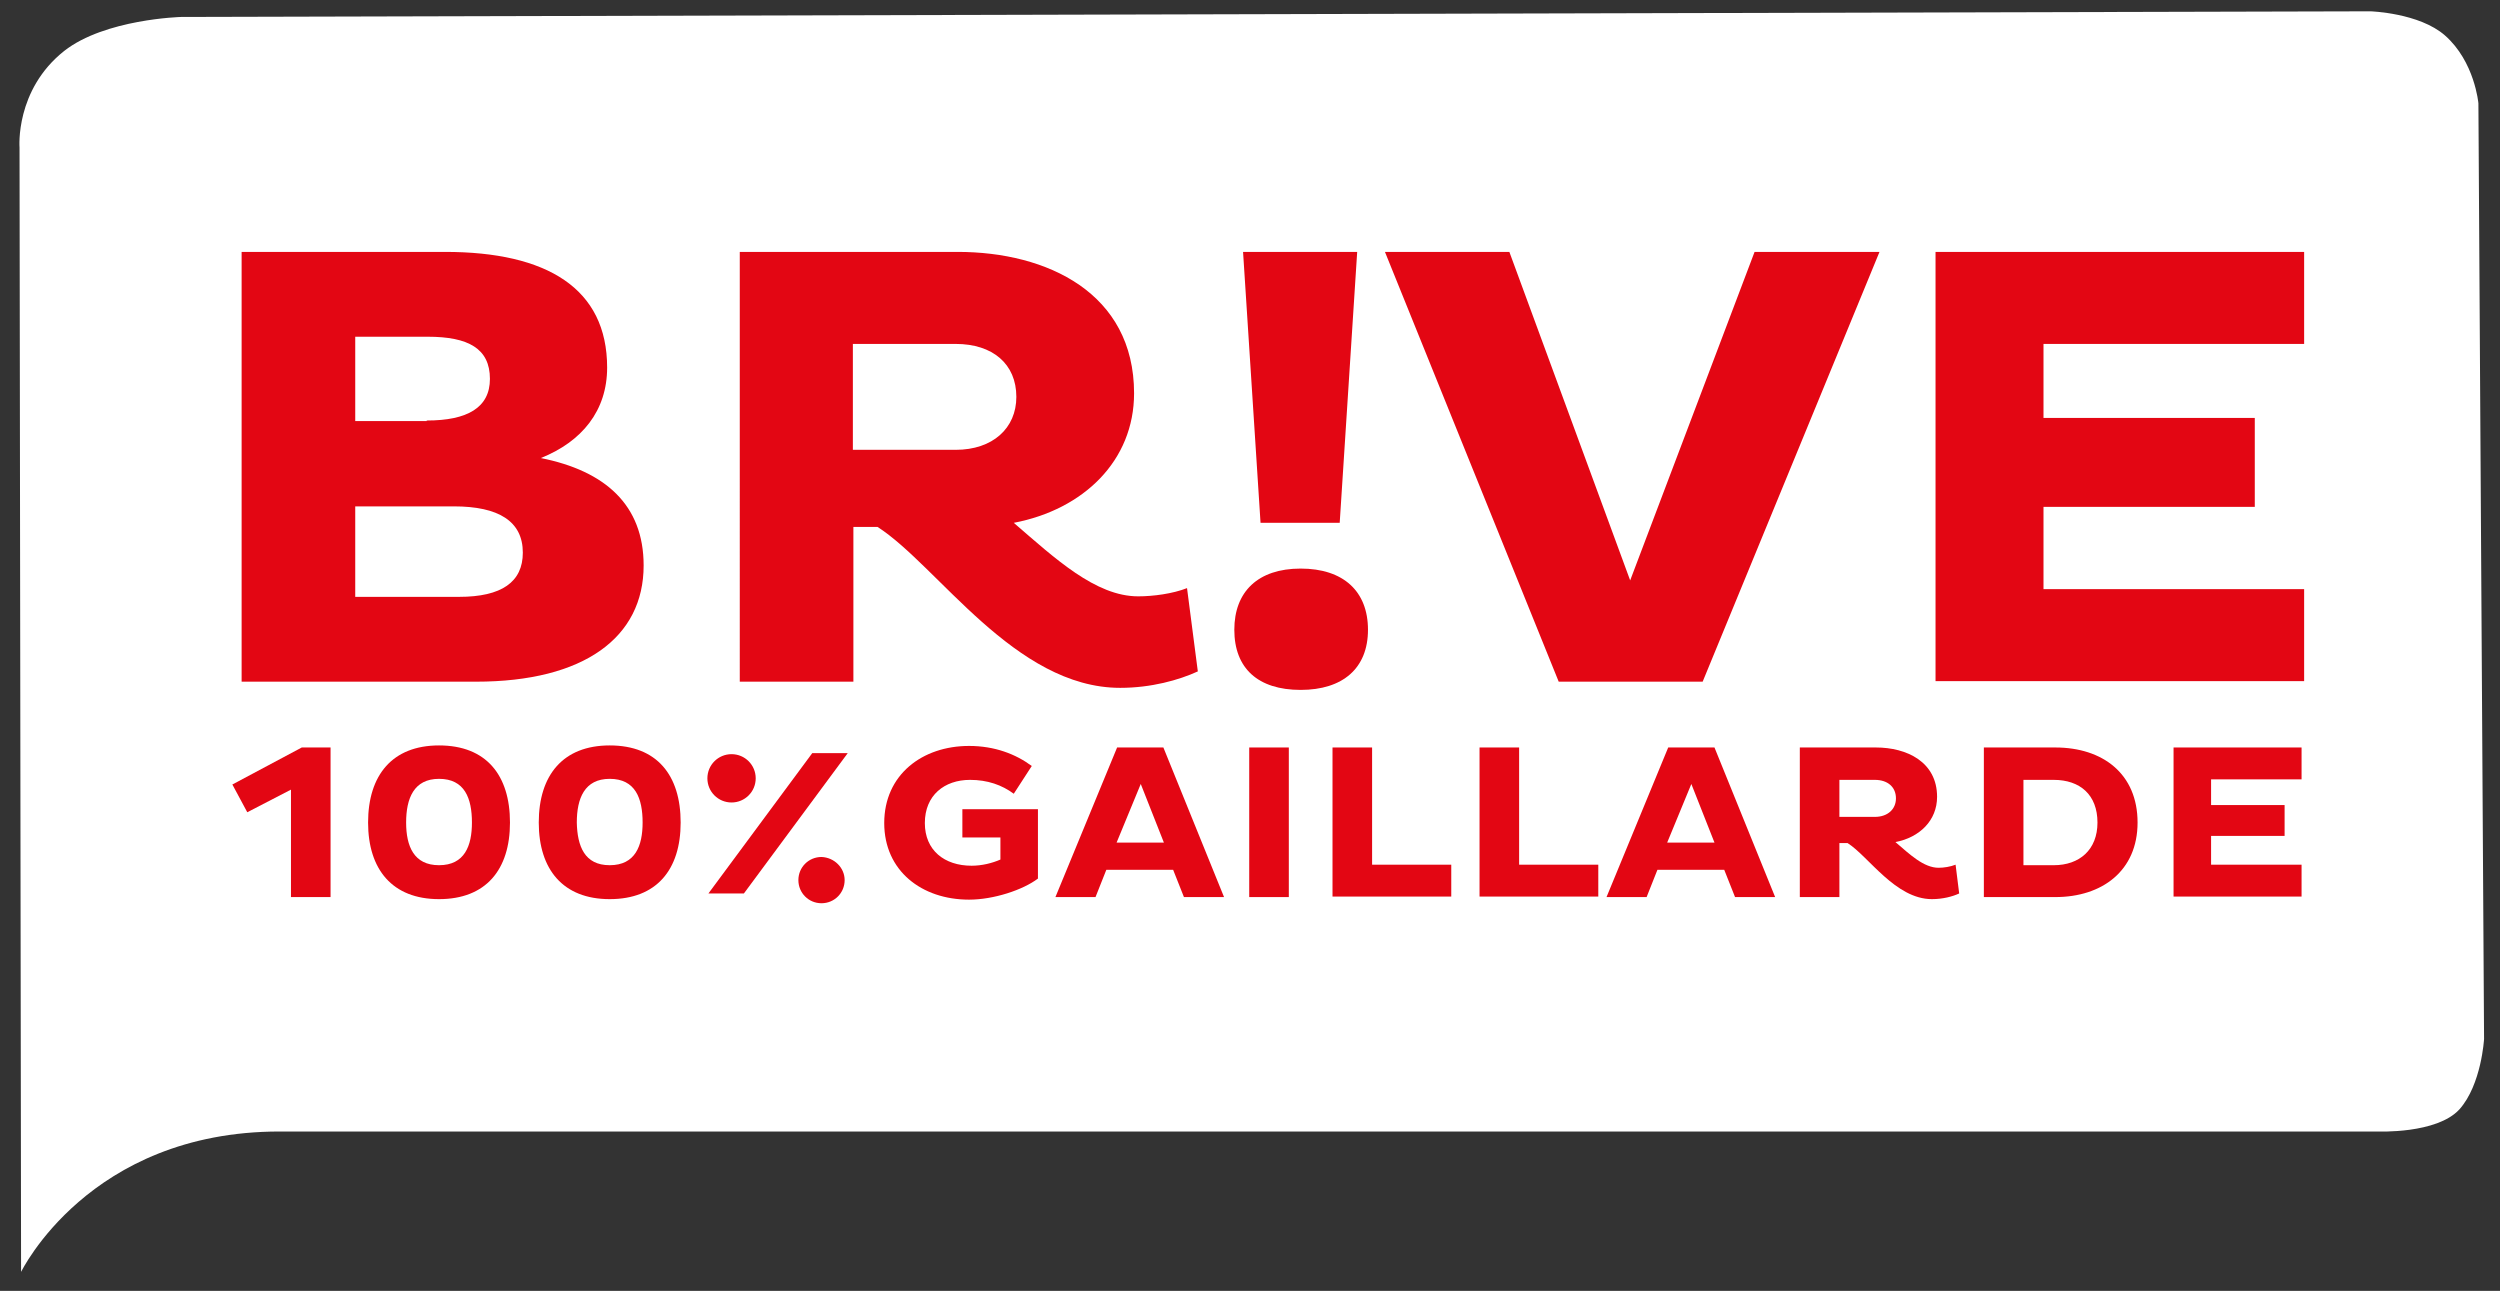 <?xml version="1.0" encoding="utf-8"?>
<!-- Generator: Adobe Illustrator 25.4.1, SVG Export Plug-In . SVG Version: 6.00 Build 0)  -->
<svg version="1.1" id="Layer_5" xmlns="http://www.w3.org/2000/svg" xmlns:xlink="http://www.w3.org/1999/xlink" x="0px" y="0px"
	 viewBox="0 0 486.3 251.1" style="enable-background:new 0 0 486.3 251.1;" xml:space="preserve">
<rect x="0" y="0" width="486.3" height="251.1" fill="#333333" stroke="none"/>
<style type="text/css">
	.st0{fill:#FFFFFF;}
	.st1{fill:#E30613;}
</style>
<path class="st0" d="M54.4,220.1h408.1c0,0,11.5,0.5,15.9-4.3c4.3-4.8,4.8-13.7,4.8-13.7l-1.1-182c0,0-0.7-8.1-6.5-13.2
	c-5-4.4-14.5-4.7-14.5-4.7L35.2,3.3c0,0-14.8,0.4-22.7,6.6c-9.6,7.6-8.7,18.8-8.7,18.8l0.3,218.7C4.1,247.5,17.2,220.1,54.4,220.1z"
	/>
<g>
	<path class="st1" d="M47,49h39.6c19.8,0,31.5,7.1,31.5,22.5c0,8.4-4.9,14.4-12.9,17.6c12.5,2.5,20,9.1,20,20.9
		c0,14-11.6,22.6-32.6,22.6H47V49z M83,81.8c7.9,0,12.3-2.5,12.3-8.1c0-5.9-4.2-8.2-12.1-8.2H69.1v16.4H83z M89.3,116.1
		c8.3,0,12.4-2.9,12.4-8.6c0-6.1-4.7-9-13.4-9H69.1v17.6H89.3z"/>
	<path class="st1" d="M143.9,49h42.4c17.4,0,34.3,8,34.3,27.5c0,13.1-9.8,22.6-23.4,25.2c8,6.9,15.9,14.3,24.2,14.3
		c2.9,0,6.7-0.5,9.5-1.6l2.1,16.2c-3.7,1.7-9.1,3.2-15.1,3.2c-20.5,0-35.5-23.8-47.2-31.3h-4.7v30.1h-22.1V49z M165.9,66.9v20.6h20
		c7.2,0,11.8-4.2,11.8-10.3c0-6.4-4.6-10.3-11.8-10.3H165.9z"/>
	<path class="st1" d="M253,110.6c8.3,0,13.1,4.4,13.1,11.9c0,7.5-4.9,11.7-13.1,11.7c-8.3,0-12.9-4.2-12.9-11.7
		C240.1,115.1,244.7,110.6,253,110.6z M241.8,49H264l-3.4,52.7h-15.4L241.8,49z"/>
	<path class="st1" d="M269.4,49h24.2l23.5,63.9L341.3,49h24.3l-34.4,83.6h-28L269.4,49z"/>
	<path class="st1" d="M376.5,132.5V49h71.7v17.9h-50.7v14.4h41.1v17.3h-41.1v16h50.7v17.9H376.5z"/>
</g>
<g>
	<path class="st1" d="M58.7,145.4h5.6v29.1h-7.7v-20.9l-8.5,4.4l-2.9-5.4L58.7,145.4z"/>
	<path class="st1" d="M85.4,145c9.2,0,13.8,5.8,13.8,15c0,9.2-4.7,14.9-13.8,14.9c-9.1,0-13.8-5.8-13.8-14.9
		C71.6,150.8,76.3,145,85.4,145z M85.4,168.3c5,0,6.4-3.8,6.4-8.3c0-4.7-1.4-8.5-6.4-8.5c-4.9,0-6.4,3.8-6.4,8.5
		C79,164.6,80.5,168.3,85.4,168.3z"/>
	<path class="st1" d="M118.6,145c9.2,0,13.8,5.8,13.8,15c0,9.2-4.7,14.9-13.8,14.9c-9.1,0-13.8-5.8-13.8-14.9
		C104.8,150.8,109.5,145,118.6,145z M118.6,168.3c5,0,6.4-3.8,6.4-8.3c0-4.7-1.4-8.5-6.4-8.5c-4.9,0-6.4,3.8-6.4,8.5
		C112.3,164.6,113.7,168.3,118.6,168.3z"/>
	<path class="st1" d="M201.9,157.3v13.6c-2.9,2.2-8.6,4.1-13.4,4.1c-9.2,0-16.5-5.6-16.5-14.9c0-9.4,7.4-15,16.5-15
		c5,0,9.1,1.6,12.2,3.9l-3.5,5.4c-2.3-1.7-5.1-2.7-8.5-2.7c-5,0-8.8,3-8.8,8.4c0,5.3,3.8,8.3,9.1,8.3c2,0,4-0.5,5.6-1.2v-4.3h-7.4
		v-5.5H201.9z"/>
	<path class="st1" d="M217.3,145.4h9l11.8,29.1h-7.8l-2.1-5.3h-13l-2.1,5.3h-7.8L217.3,145.4z M217.2,163.9h9.2l-4.5-11.4
		L217.2,163.9z"/>
	<path class="st1" d="M243,145.4h7.7v29.1H243V145.4z"/>
	<path class="st1" d="M259.2,174.5v-29.1h7.7v22.8h15.4v6.2H259.2z"/>
	<path class="st1" d="M287.8,174.5v-29.1h7.7v22.8h15.4v6.2H287.8z"/>
	<path class="st1" d="M324.5,145.4h9l11.8,29.1h-7.8l-2.1-5.3h-13l-2.1,5.3h-7.8L324.5,145.4z M324.3,163.9h9.2l-4.5-11.4
		L324.3,163.9z"/>
	<path class="st1" d="M350.1,145.4h14.8c6,0,11.9,2.8,11.9,9.6c0,4.6-3.4,7.9-8.1,8.8c2.8,2.4,5.5,5,8.4,5c1,0,2.3-0.2,3.3-0.6
		l0.7,5.6c-1.3,0.6-3.2,1.1-5.3,1.1c-7.1,0-12.3-8.3-16.4-10.9h-1.6v10.5h-7.7V145.4z M357.8,151.7v7.2h6.9c2.5,0,4.1-1.5,4.1-3.6
		c0-2.2-1.6-3.6-4.1-3.6H357.8z"/>
	<path class="st1" d="M385.9,145.4h13.9c9.2,0,16,5.1,16,14.6c0,9.4-6.9,14.5-16,14.5h-13.9V145.4z M393.6,151.7v16.6h5.9
		c5,0,8.5-3,8.5-8.3c0-5.4-3.4-8.3-8.5-8.3H393.6z"/>
	<path class="st1" d="M422.8,174.5v-29.1h24.9v6.2h-17.6v5h14.3v6h-14.3v5.6h17.6v6.2H422.8z"/>
</g>
<path class="st1" d="M158,146.5l6.9,0l-20.2,27.3l-6.9,0L158,146.5z"/>
<path class="st1" d="M147,151.4c0,2.6-2.1,4.7-4.7,4.7c-2.6,0-4.7-2.1-4.7-4.7c0-2.6,2.1-4.7,4.7-4.7
	C144.9,146.7,147,148.8,147,151.4z"/>
<path class="st1" d="M164.3,171.2c0,2.5-2,4.5-4.5,4.5c-2.5,0-4.5-2-4.5-4.5s2-4.5,4.5-4.5C162.3,166.8,164.3,168.8,164.3,171.2z"/>
</svg>
